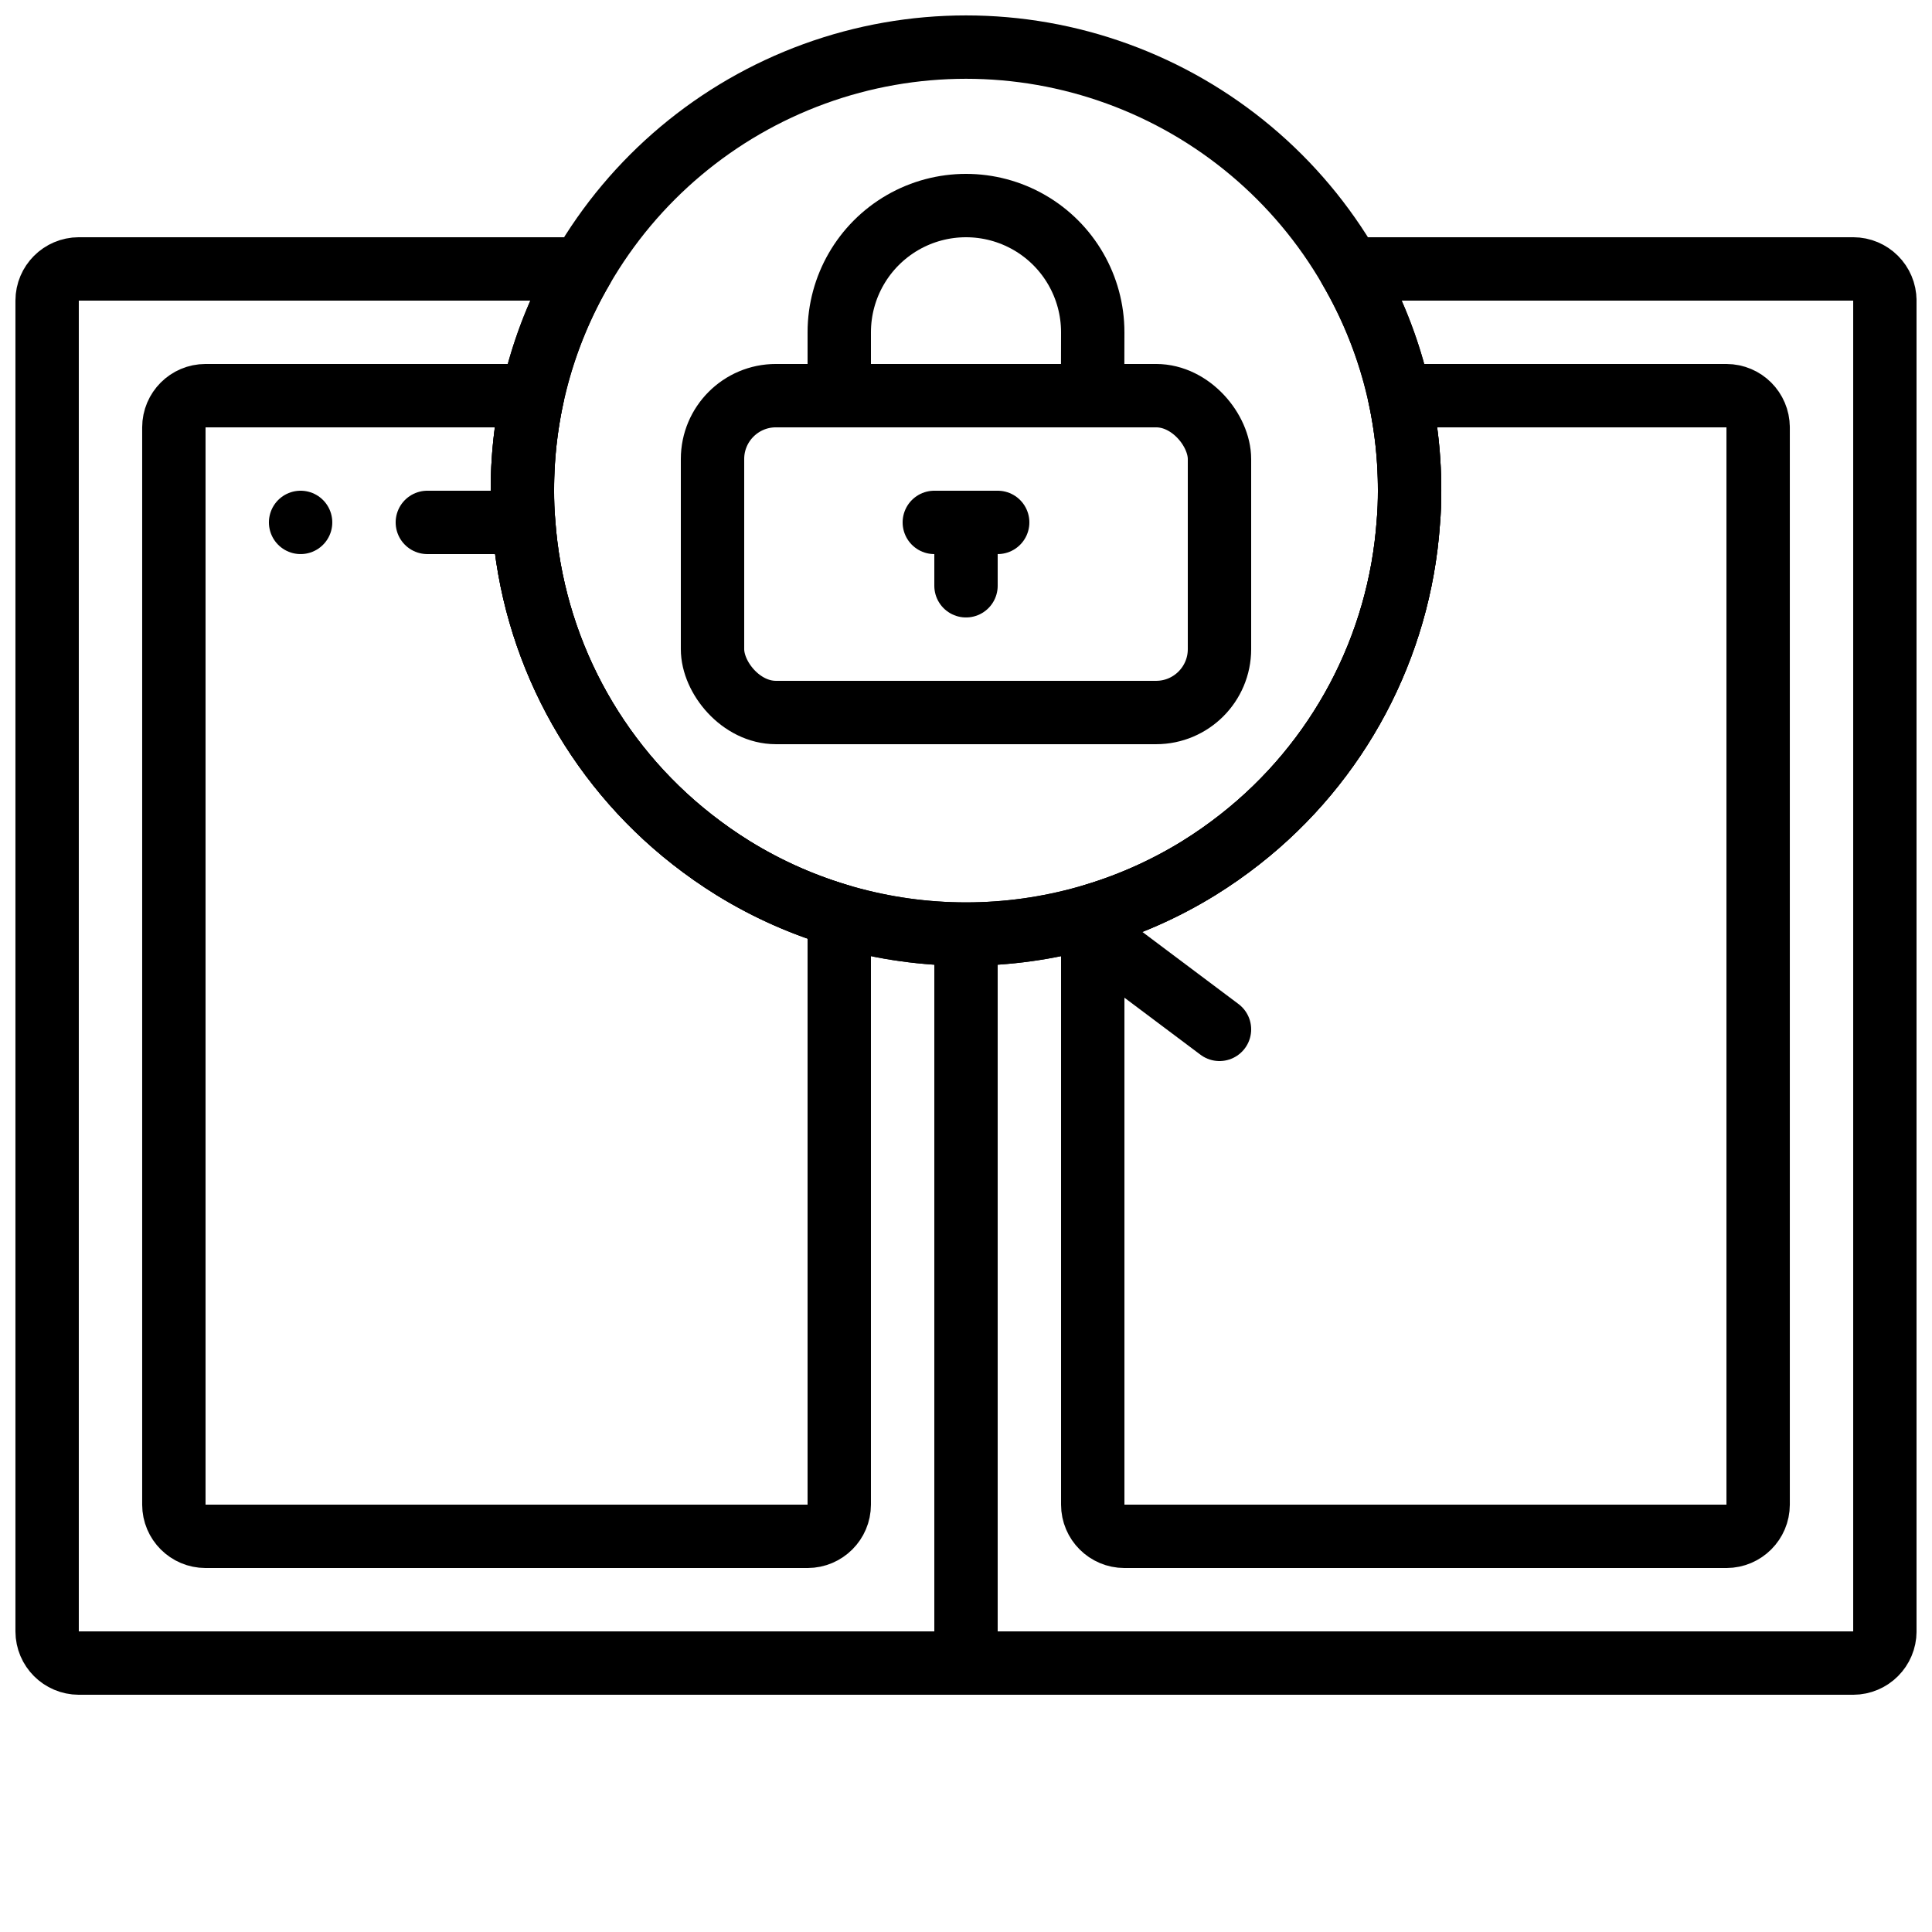<?xml version="1.0" encoding="UTF-8"?>
<!-- Uploaded to: ICON Repo, www.svgrepo.com, Generator: ICON Repo Mixer Tools -->
<svg width="800px" height="800px" version="1.1" viewBox="144 144 512 512" xmlns="http://www.w3.org/2000/svg">
 <defs>
  <clipPath id="b">
   <path d="m148.09 206h503.81v388h-503.81z"/>
  </clipPath>
  <clipPath id="a">
   <path d="m274 148.09h252v251.91h-252z"/>
  </clipPath>
 </defs>
 <g clip-path="url(#b)">
  <path transform="matrix(8.397 0 0 8.397 148.09 148.09)" d="m59 9v42c-0.002 0.552-0.448 0.998-1 1h-56c-0.552-0.002-0.998-0.448-1-1v-42c0.001-0.551 0.448-0.998 1-1h15.88c-1.239 2.124-1.888 4.541-1.88 7 0 0.34 0.01 0.67 0.04 1v-4.66e-4c0.278 3.934 2.207 7.567 5.31 10 0.416 0.327 0.85 0.631 1.3 0.91 2.21 1.362 4.754 2.083 7.35 2.083 2.595 0 5.14-0.721 7.35-2.083 0.45-0.279 0.884-0.583 1.3-0.91 3.103-2.433 5.032-6.066 5.31-10 0.03-0.33 0.04-0.66 0.04-1v4.66e-4c0.008-2.459-0.642-4.876-1.88-7h15.88c0.552 0.001 0.998 0.448 1 1zm0 0" fill="none" stroke="#000000" stroke-linecap="round" stroke-linejoin="round" stroke-width="2"/>
 </g>
 <path transform="matrix(8.397 0 0 8.397 148.09 148.09)" d="m30 52v-23" fill="none" stroke="#000000" stroke-linecap="round" stroke-linejoin="round" stroke-width="2"/>
 <path transform="matrix(8.397 0 0 8.397 148.09 148.09)" d="m26 28.41v18.59c-0.001 0.551-0.448 0.998-1 1h-19c-0.552-0.001-0.999-0.448-1-1v-34c0.001-0.552 0.448-0.999 1-1h10.32c-0.213 0.986-0.321 1.992-0.32 3 0 0.34 0.01 0.67 0.04 1v-4.66e-4c0.278 3.934 2.207 7.567 5.31 10 0.416 0.327 0.85 0.631 1.3 0.91 1.044 0.648 2.171 1.153 3.35 1.5zm0 0" fill="none" stroke="#000000" stroke-linecap="round" stroke-linejoin="round" stroke-width="2"/>
 <path transform="matrix(8.397 0 0 8.397 148.09 148.09)" d="m55 13v34c-0.001 0.551-0.448 0.998-1 1h-19c-0.552-0.001-0.999-0.448-1-1v-18.59c1.179-0.347 2.306-0.852 3.35-1.5 0.45-0.279 0.884-0.583 1.3-0.91 3.103-2.433 5.032-6.066 5.31-10 0.03-0.33 0.04-0.66 0.04-1v4.66e-4c4.65e-4 -1.009-0.107-2.014-0.32-3h10.32c0.551 0.001 0.998 0.448 1 1zm0 0" fill="none" stroke="#000000" stroke-linecap="round" stroke-linejoin="round" stroke-width="2"/>
 <path transform="matrix(8.397 0 0 8.397 148.09 148.09)" d="m34 29 4 3" fill="none" stroke="#000000" stroke-linecap="round" stroke-linejoin="round" stroke-width="2"/>
 <path transform="matrix(8.397 0 0 8.397 148.09 148.09)" d="m9 16v0" fill="none" stroke="#000000" stroke-linecap="round" stroke-linejoin="round" stroke-width="2"/>
 <path transform="matrix(8.397 0 0 8.397 148.09 148.09)" d="m13 16h3" fill="none" stroke="#000000" stroke-linecap="round" stroke-linejoin="round" stroke-width="2"/>
 <g clip-path="url(#a)">
  <path transform="matrix(8.397 0 0 8.397 148.09 148.09)" d="m44 15c0 0.34-0.01 0.67-0.04 1v-4.66e-4c-0.278 3.934-2.207 7.567-5.31 10-0.416 0.327-0.85 0.631-1.3 0.91-2.21 1.362-4.754 2.083-7.35 2.083-2.596 0-5.141-0.721-7.35-2.083-0.45-0.279-0.883-0.583-1.3-0.91-3.103-2.433-5.033-6.066-5.31-10-0.03-0.33-0.04-0.66-0.04-1v4.66e-4c-0.007-2.459 0.642-4.876 1.88-7 1.644-2.85 4.241-5.03 7.333-6.156 3.092-1.126 6.482-1.126 9.574 0 3.092 1.126 5.689 3.305 7.333 6.156 1.238 2.124 1.888 4.541 1.88 7zm0 0" fill="none" stroke="#000000" stroke-linecap="round" stroke-linejoin="round" stroke-width="2"/>
 </g>
 <path transform="matrix(8.397 0 0 8.397 148.09 148.09)" d="m24 12h12c1.104 0 2 1.104 2 2v6c0 1.104-0.896 2-2 2h-12c-1.104 0-2-1.104-2-2v-6c0-1.104 0.896-2 2-2zm0 0" fill="none" stroke="#000000" stroke-linecap="round" stroke-linejoin="round" stroke-width="2"/>
 <path transform="matrix(8.397 0 0 8.397 148.09 148.09)" d="m34 12c-0.006-0.387 0-1.493 0-2 0-1.429-0.762-2.75-2-3.464-1.238-0.714-2.762-0.714-4 0-1.237 0.715-2 2.035-2 3.464v2zm0 0" fill="none" stroke="#000000" stroke-linecap="round" stroke-linejoin="round" stroke-width="2"/>
 <path transform="matrix(8.397 0 0 8.397 148.09 148.09)" d="m30 16v2" fill="none" stroke="#000000" stroke-linecap="round" stroke-linejoin="round" stroke-width="2"/>
 <path transform="matrix(8.397 0 0 8.397 148.09 148.09)" d="m29 16h2" fill="none" stroke="#000000" stroke-linecap="round" stroke-linejoin="round" stroke-width="2"/>
</svg>